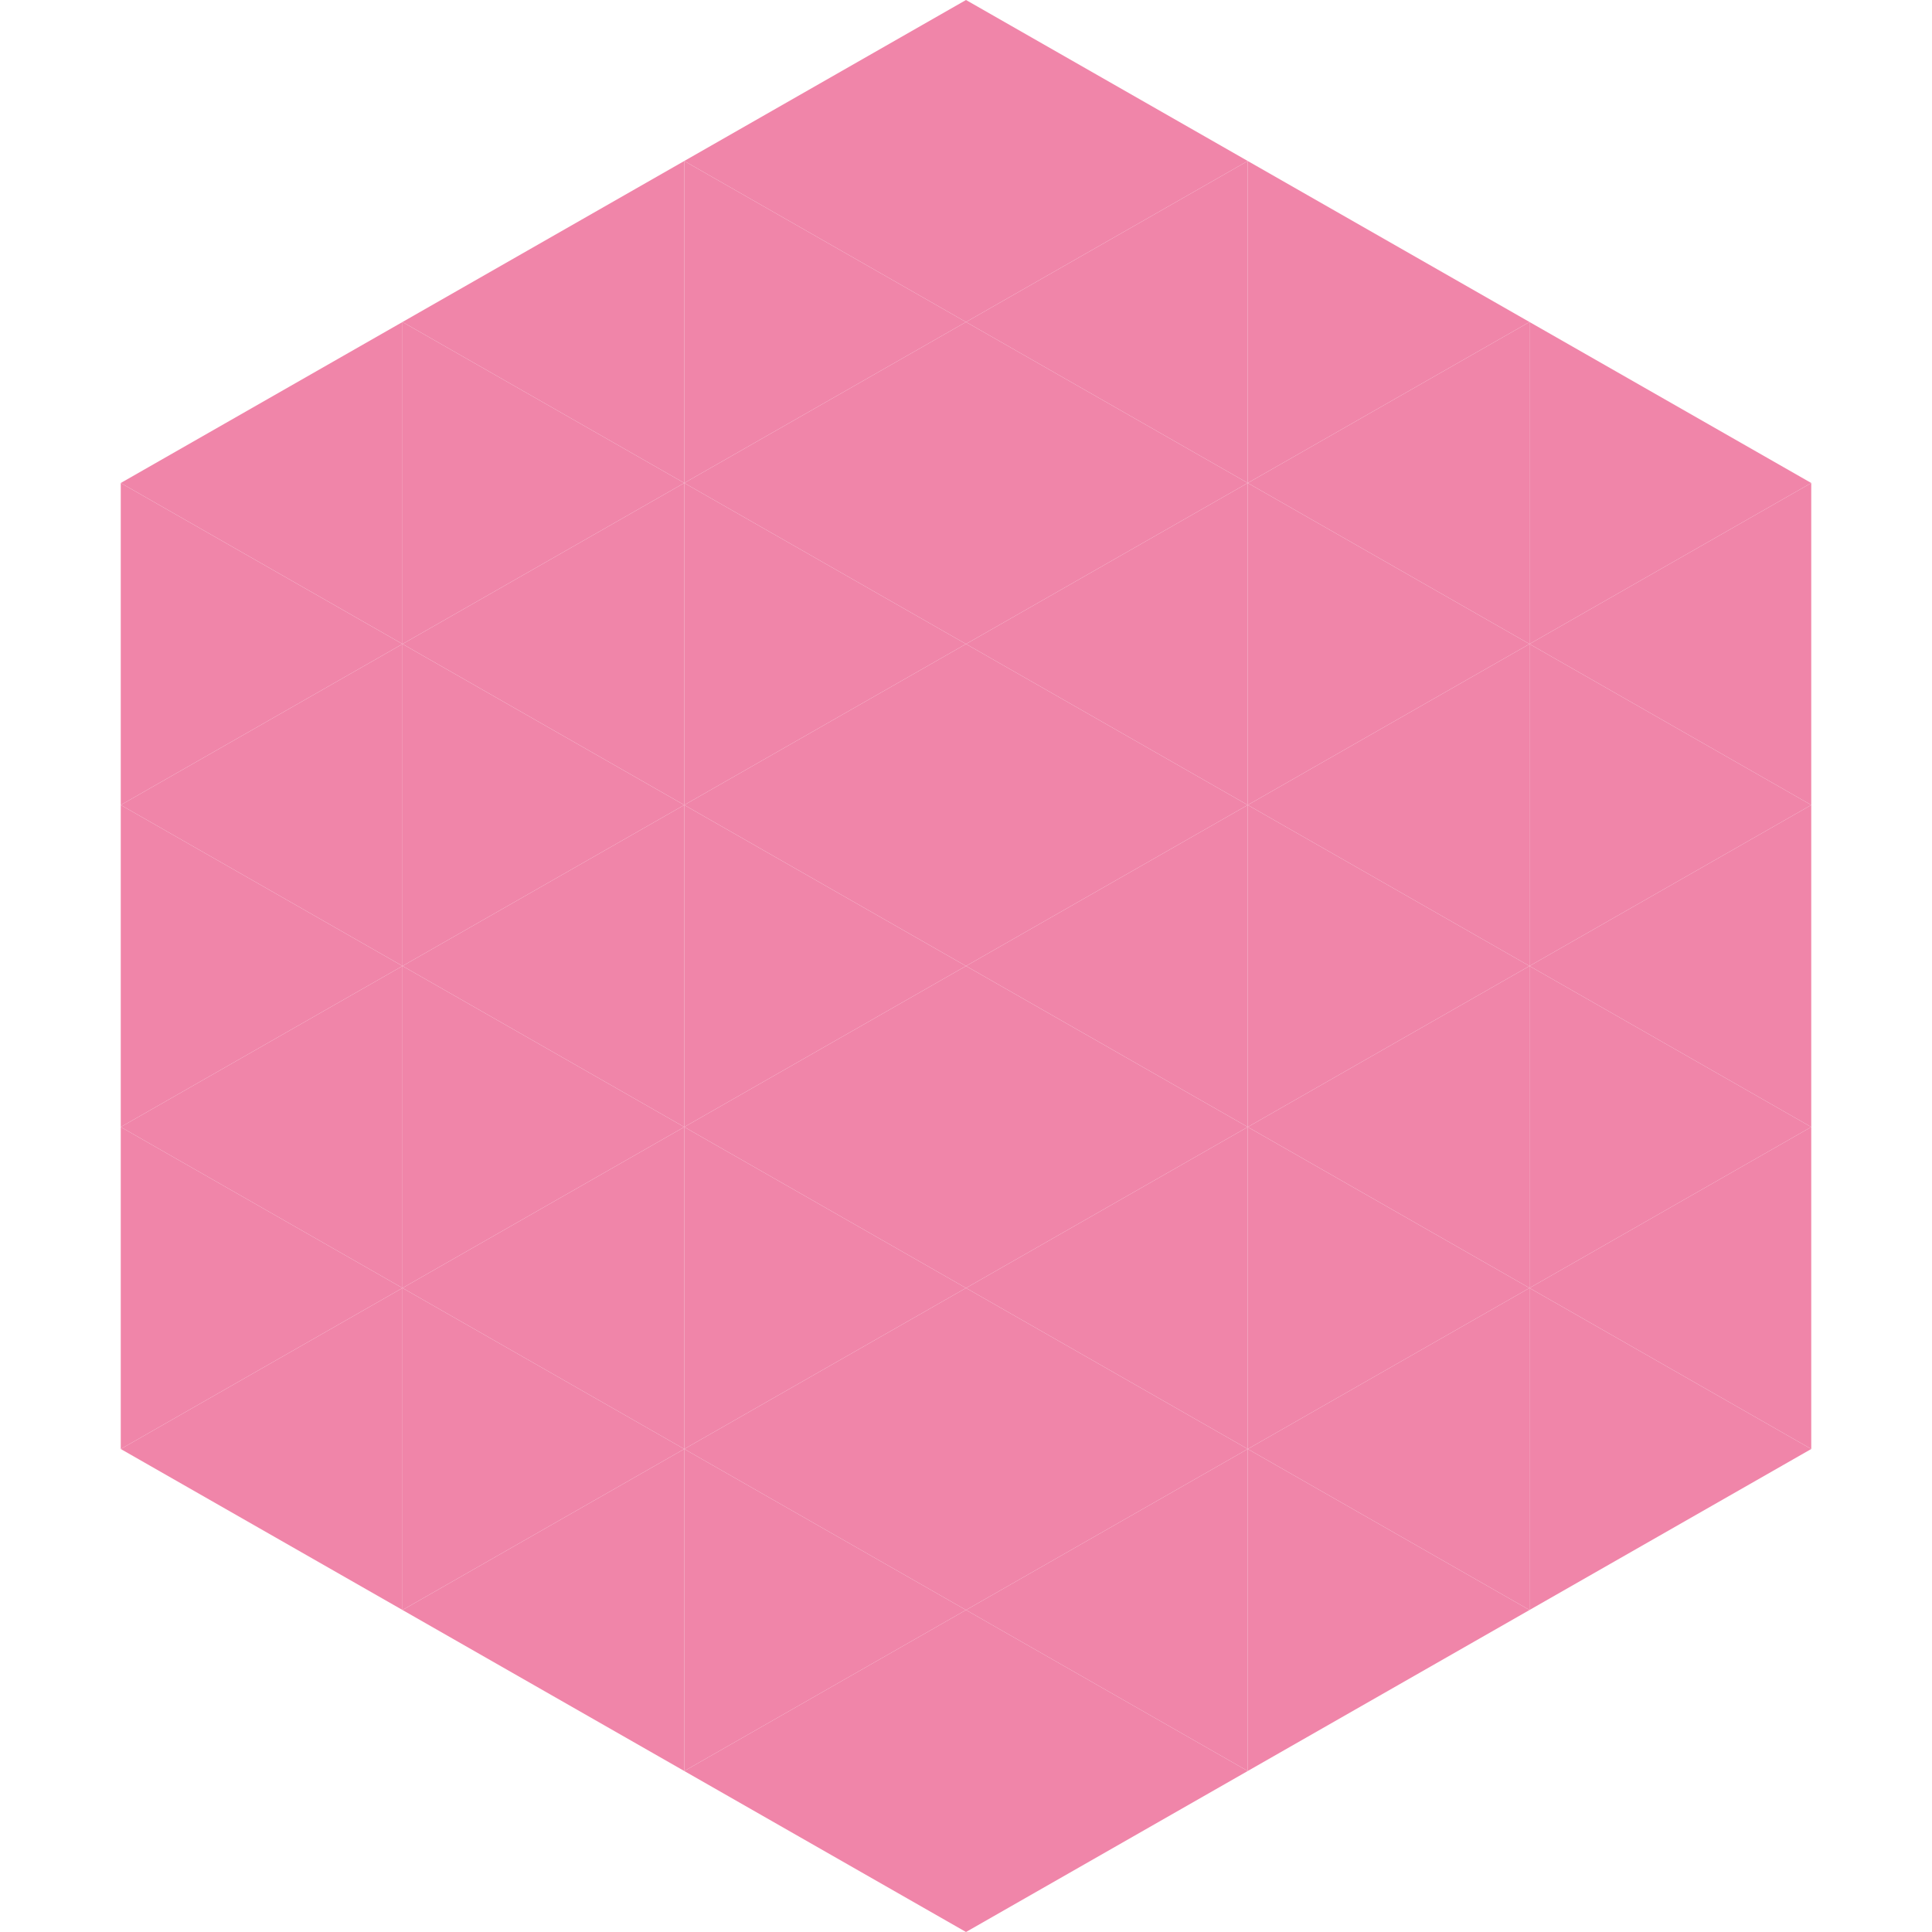 <?xml version="1.0"?>
<!-- Generated by SVGo -->
<svg width="240" height="240"
     xmlns="http://www.w3.org/2000/svg"
     xmlns:xlink="http://www.w3.org/1999/xlink">
<polygon points="50,40 15,60 50,80" style="fill:rgb(240,133,169)" />
<polygon points="190,40 225,60 190,80" style="fill:rgb(240,133,169)" />
<polygon points="15,60 50,80 15,100" style="fill:rgb(240,133,169)" />
<polygon points="225,60 190,80 225,100" style="fill:rgb(240,133,169)" />
<polygon points="50,80 15,100 50,120" style="fill:rgb(240,133,169)" />
<polygon points="190,80 225,100 190,120" style="fill:rgb(240,133,169)" />
<polygon points="15,100 50,120 15,140" style="fill:rgb(240,133,169)" />
<polygon points="225,100 190,120 225,140" style="fill:rgb(240,133,169)" />
<polygon points="50,120 15,140 50,160" style="fill:rgb(240,133,169)" />
<polygon points="190,120 225,140 190,160" style="fill:rgb(240,133,169)" />
<polygon points="15,140 50,160 15,180" style="fill:rgb(240,133,169)" />
<polygon points="225,140 190,160 225,180" style="fill:rgb(240,133,169)" />
<polygon points="50,160 15,180 50,200" style="fill:rgb(240,133,169)" />
<polygon points="190,160 225,180 190,200" style="fill:rgb(240,133,169)" />
<polygon points="15,180 50,200 15,220" style="fill:rgb(255,255,255); fill-opacity:0" />
<polygon points="225,180 190,200 225,220" style="fill:rgb(255,255,255); fill-opacity:0" />
<polygon points="50,0 85,20 50,40" style="fill:rgb(255,255,255); fill-opacity:0" />
<polygon points="190,0 155,20 190,40" style="fill:rgb(255,255,255); fill-opacity:0" />
<polygon points="85,20 50,40 85,60" style="fill:rgb(240,133,169)" />
<polygon points="155,20 190,40 155,60" style="fill:rgb(240,133,169)" />
<polygon points="50,40 85,60 50,80" style="fill:rgb(240,133,169)" />
<polygon points="190,40 155,60 190,80" style="fill:rgb(240,133,169)" />
<polygon points="85,60 50,80 85,100" style="fill:rgb(240,133,169)" />
<polygon points="155,60 190,80 155,100" style="fill:rgb(240,133,169)" />
<polygon points="50,80 85,100 50,120" style="fill:rgb(240,133,169)" />
<polygon points="190,80 155,100 190,120" style="fill:rgb(240,133,169)" />
<polygon points="85,100 50,120 85,140" style="fill:rgb(240,133,169)" />
<polygon points="155,100 190,120 155,140" style="fill:rgb(240,133,169)" />
<polygon points="50,120 85,140 50,160" style="fill:rgb(240,133,169)" />
<polygon points="190,120 155,140 190,160" style="fill:rgb(240,133,169)" />
<polygon points="85,140 50,160 85,180" style="fill:rgb(240,133,169)" />
<polygon points="155,140 190,160 155,180" style="fill:rgb(240,133,169)" />
<polygon points="50,160 85,180 50,200" style="fill:rgb(240,133,169)" />
<polygon points="190,160 155,180 190,200" style="fill:rgb(240,133,169)" />
<polygon points="85,180 50,200 85,220" style="fill:rgb(240,133,169)" />
<polygon points="155,180 190,200 155,220" style="fill:rgb(240,133,169)" />
<polygon points="120,0 85,20 120,40" style="fill:rgb(240,133,169)" />
<polygon points="120,0 155,20 120,40" style="fill:rgb(240,133,169)" />
<polygon points="85,20 120,40 85,60" style="fill:rgb(240,133,169)" />
<polygon points="155,20 120,40 155,60" style="fill:rgb(240,133,169)" />
<polygon points="120,40 85,60 120,80" style="fill:rgb(240,133,169)" />
<polygon points="120,40 155,60 120,80" style="fill:rgb(240,133,169)" />
<polygon points="85,60 120,80 85,100" style="fill:rgb(240,133,169)" />
<polygon points="155,60 120,80 155,100" style="fill:rgb(240,133,169)" />
<polygon points="120,80 85,100 120,120" style="fill:rgb(240,133,169)" />
<polygon points="120,80 155,100 120,120" style="fill:rgb(240,133,169)" />
<polygon points="85,100 120,120 85,140" style="fill:rgb(240,133,169)" />
<polygon points="155,100 120,120 155,140" style="fill:rgb(240,133,169)" />
<polygon points="120,120 85,140 120,160" style="fill:rgb(240,133,169)" />
<polygon points="120,120 155,140 120,160" style="fill:rgb(240,133,169)" />
<polygon points="85,140 120,160 85,180" style="fill:rgb(240,133,169)" />
<polygon points="155,140 120,160 155,180" style="fill:rgb(240,133,169)" />
<polygon points="120,160 85,180 120,200" style="fill:rgb(240,133,169)" />
<polygon points="120,160 155,180 120,200" style="fill:rgb(240,133,169)" />
<polygon points="85,180 120,200 85,220" style="fill:rgb(240,133,169)" />
<polygon points="155,180 120,200 155,220" style="fill:rgb(240,133,169)" />
<polygon points="120,200 85,220 120,240" style="fill:rgb(240,133,169)" />
<polygon points="120,200 155,220 120,240" style="fill:rgb(240,133,169)" />
<polygon points="85,220 120,240 85,260" style="fill:rgb(255,255,255); fill-opacity:0" />
<polygon points="155,220 120,240 155,260" style="fill:rgb(255,255,255); fill-opacity:0" />
</svg>
